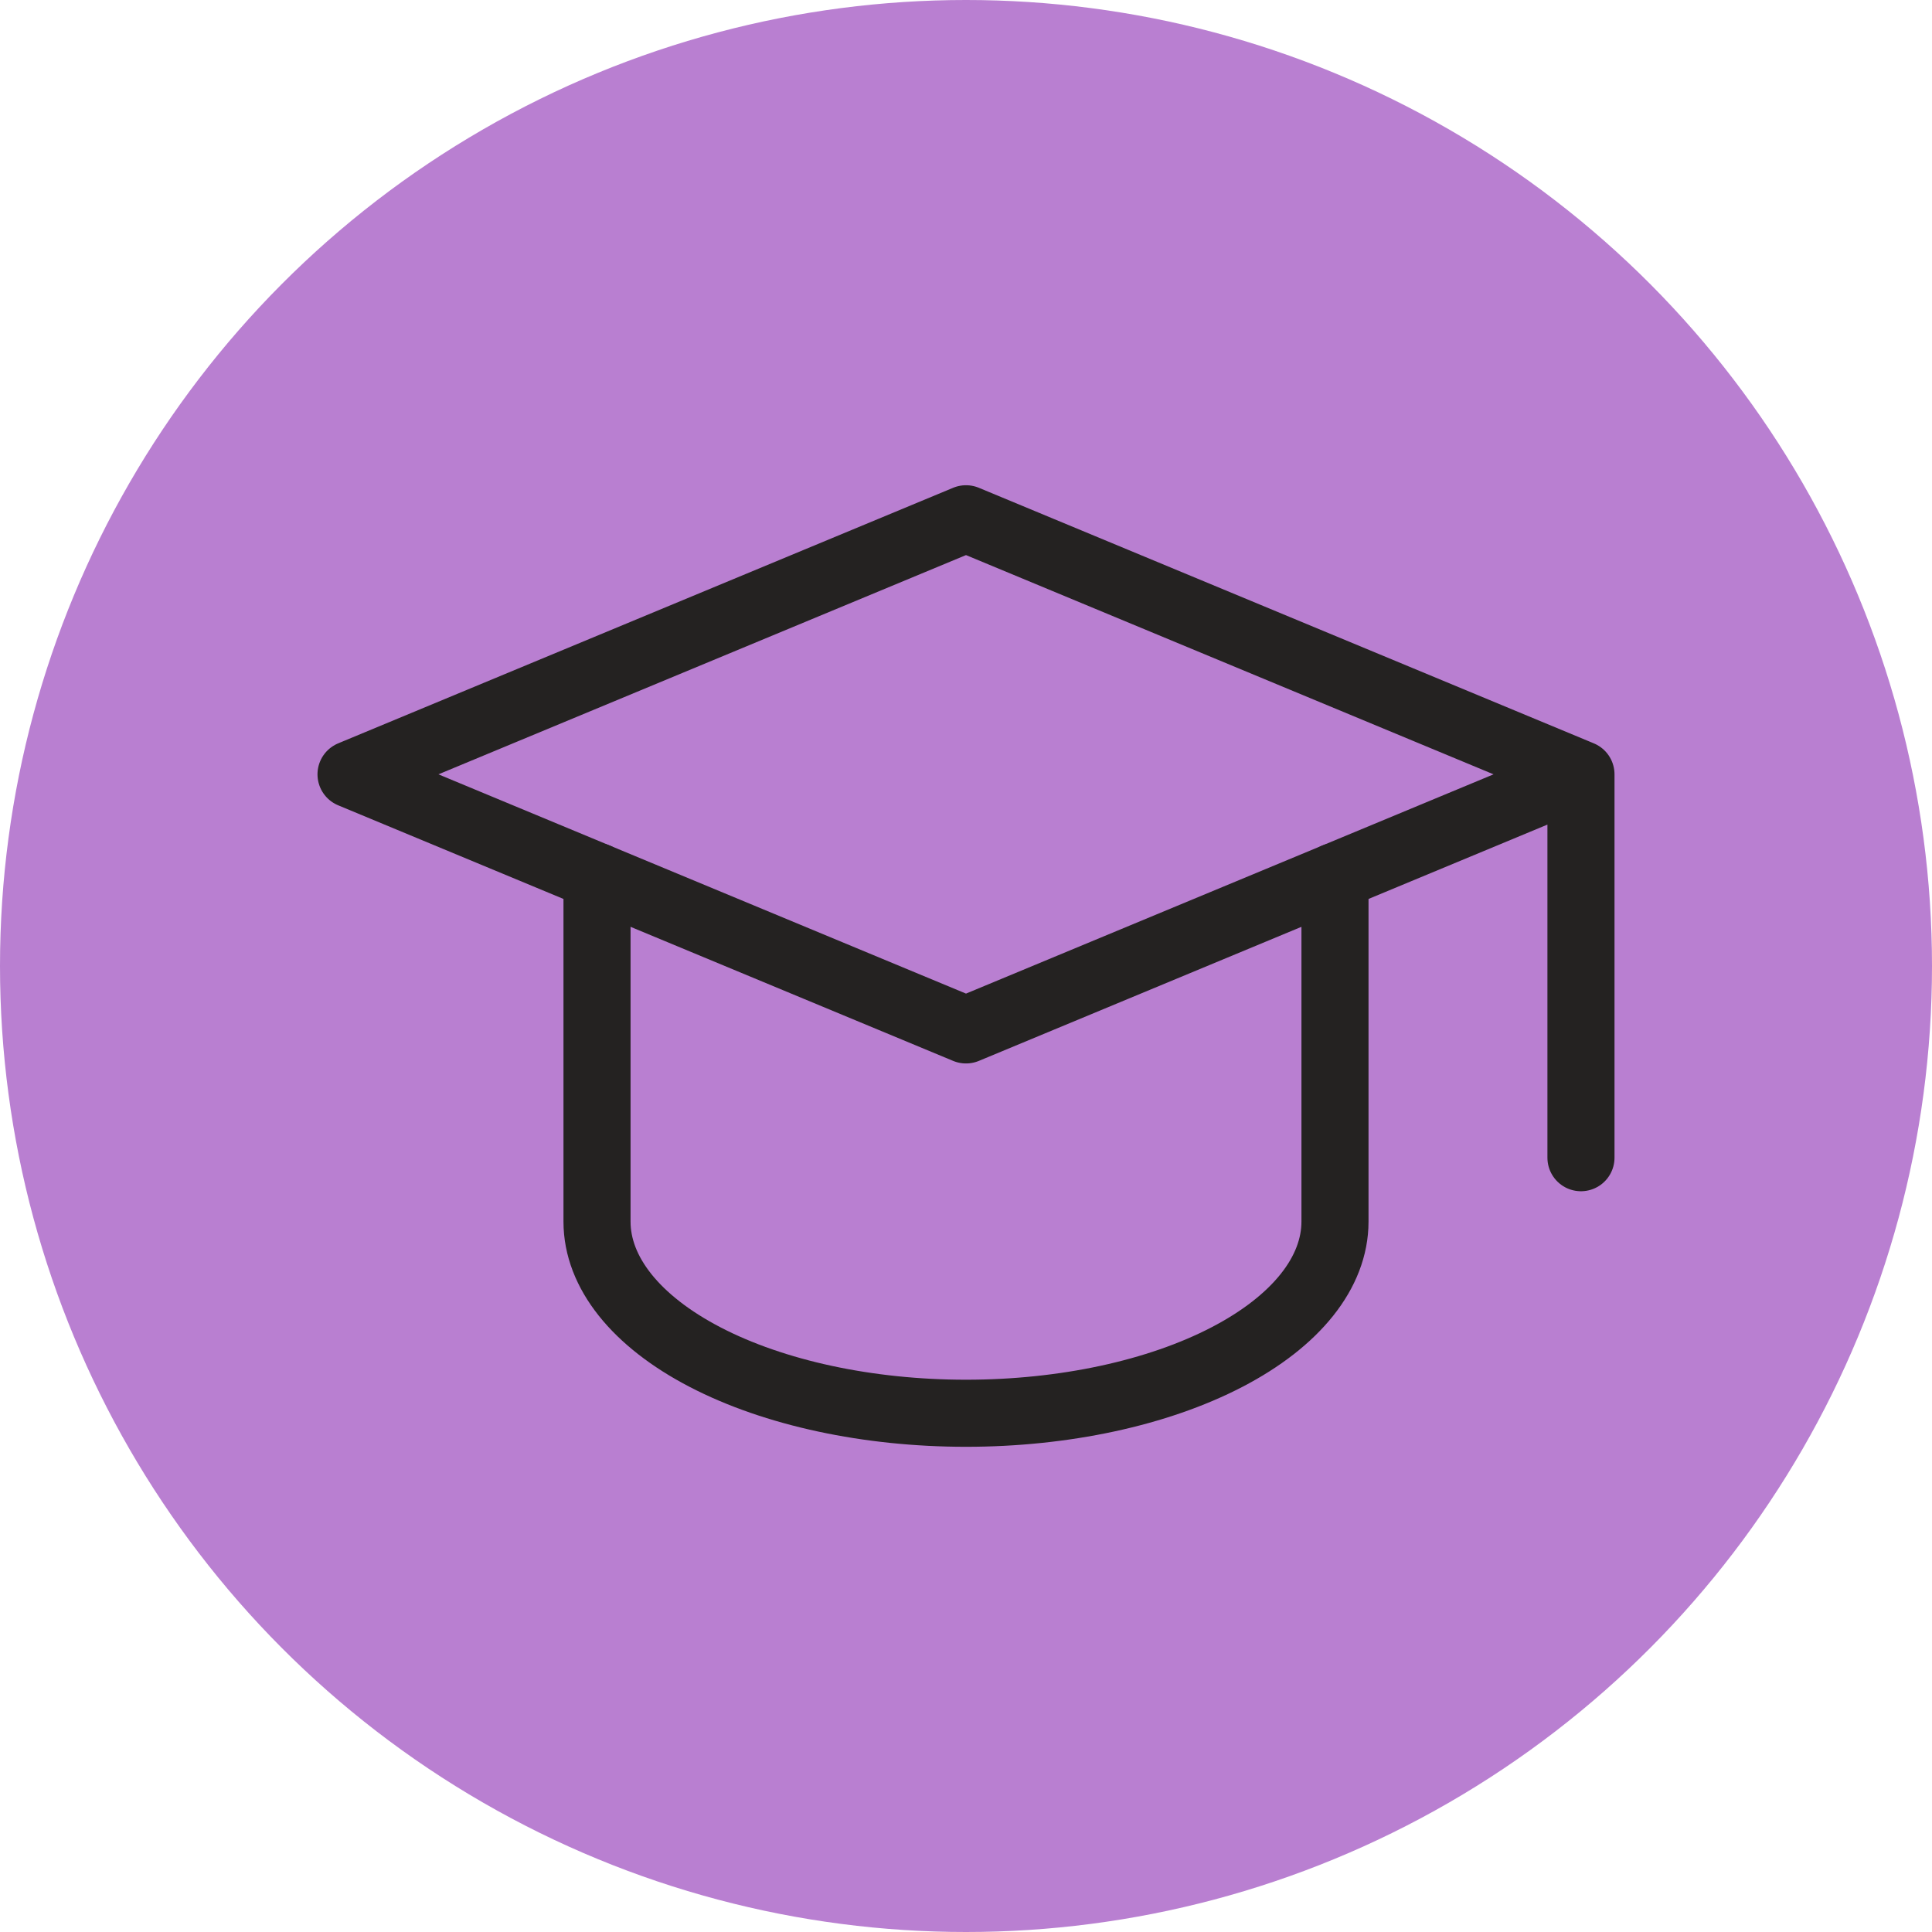 <svg xmlns="http://www.w3.org/2000/svg" fill="none" viewBox="0 0 72 72" height="72" width="72">
<g clip-path="url(#clip0_1610_3378)">
<circle fill="#B97FD1" r="36" cy="36" cx="36"></circle>
<path stroke-linejoin="round" stroke-linecap="round" stroke-width="2.5" stroke="#242221" d="M58.918 28.857L36 19.333L13.082 28.857L36 38.382L58.918 28.857ZM58.918 28.857V43.144"></path>
<path stroke-linejoin="round" stroke-linecap="round" stroke-width="2.5" stroke="#242221" d="M22.249 32.667V45.525C22.249 47.419 23.698 49.236 26.277 50.576C28.855 51.916 32.353 52.668 36 52.668C39.647 52.668 43.145 51.916 45.723 50.576C48.302 49.236 49.751 47.419 49.751 45.525V32.667"></path>
</g>
<defs>
<clipPath id="clip0_1610_3378">
<rect fill="white" height="72" width="72"></rect>
</clipPath>
</defs>
</svg>
